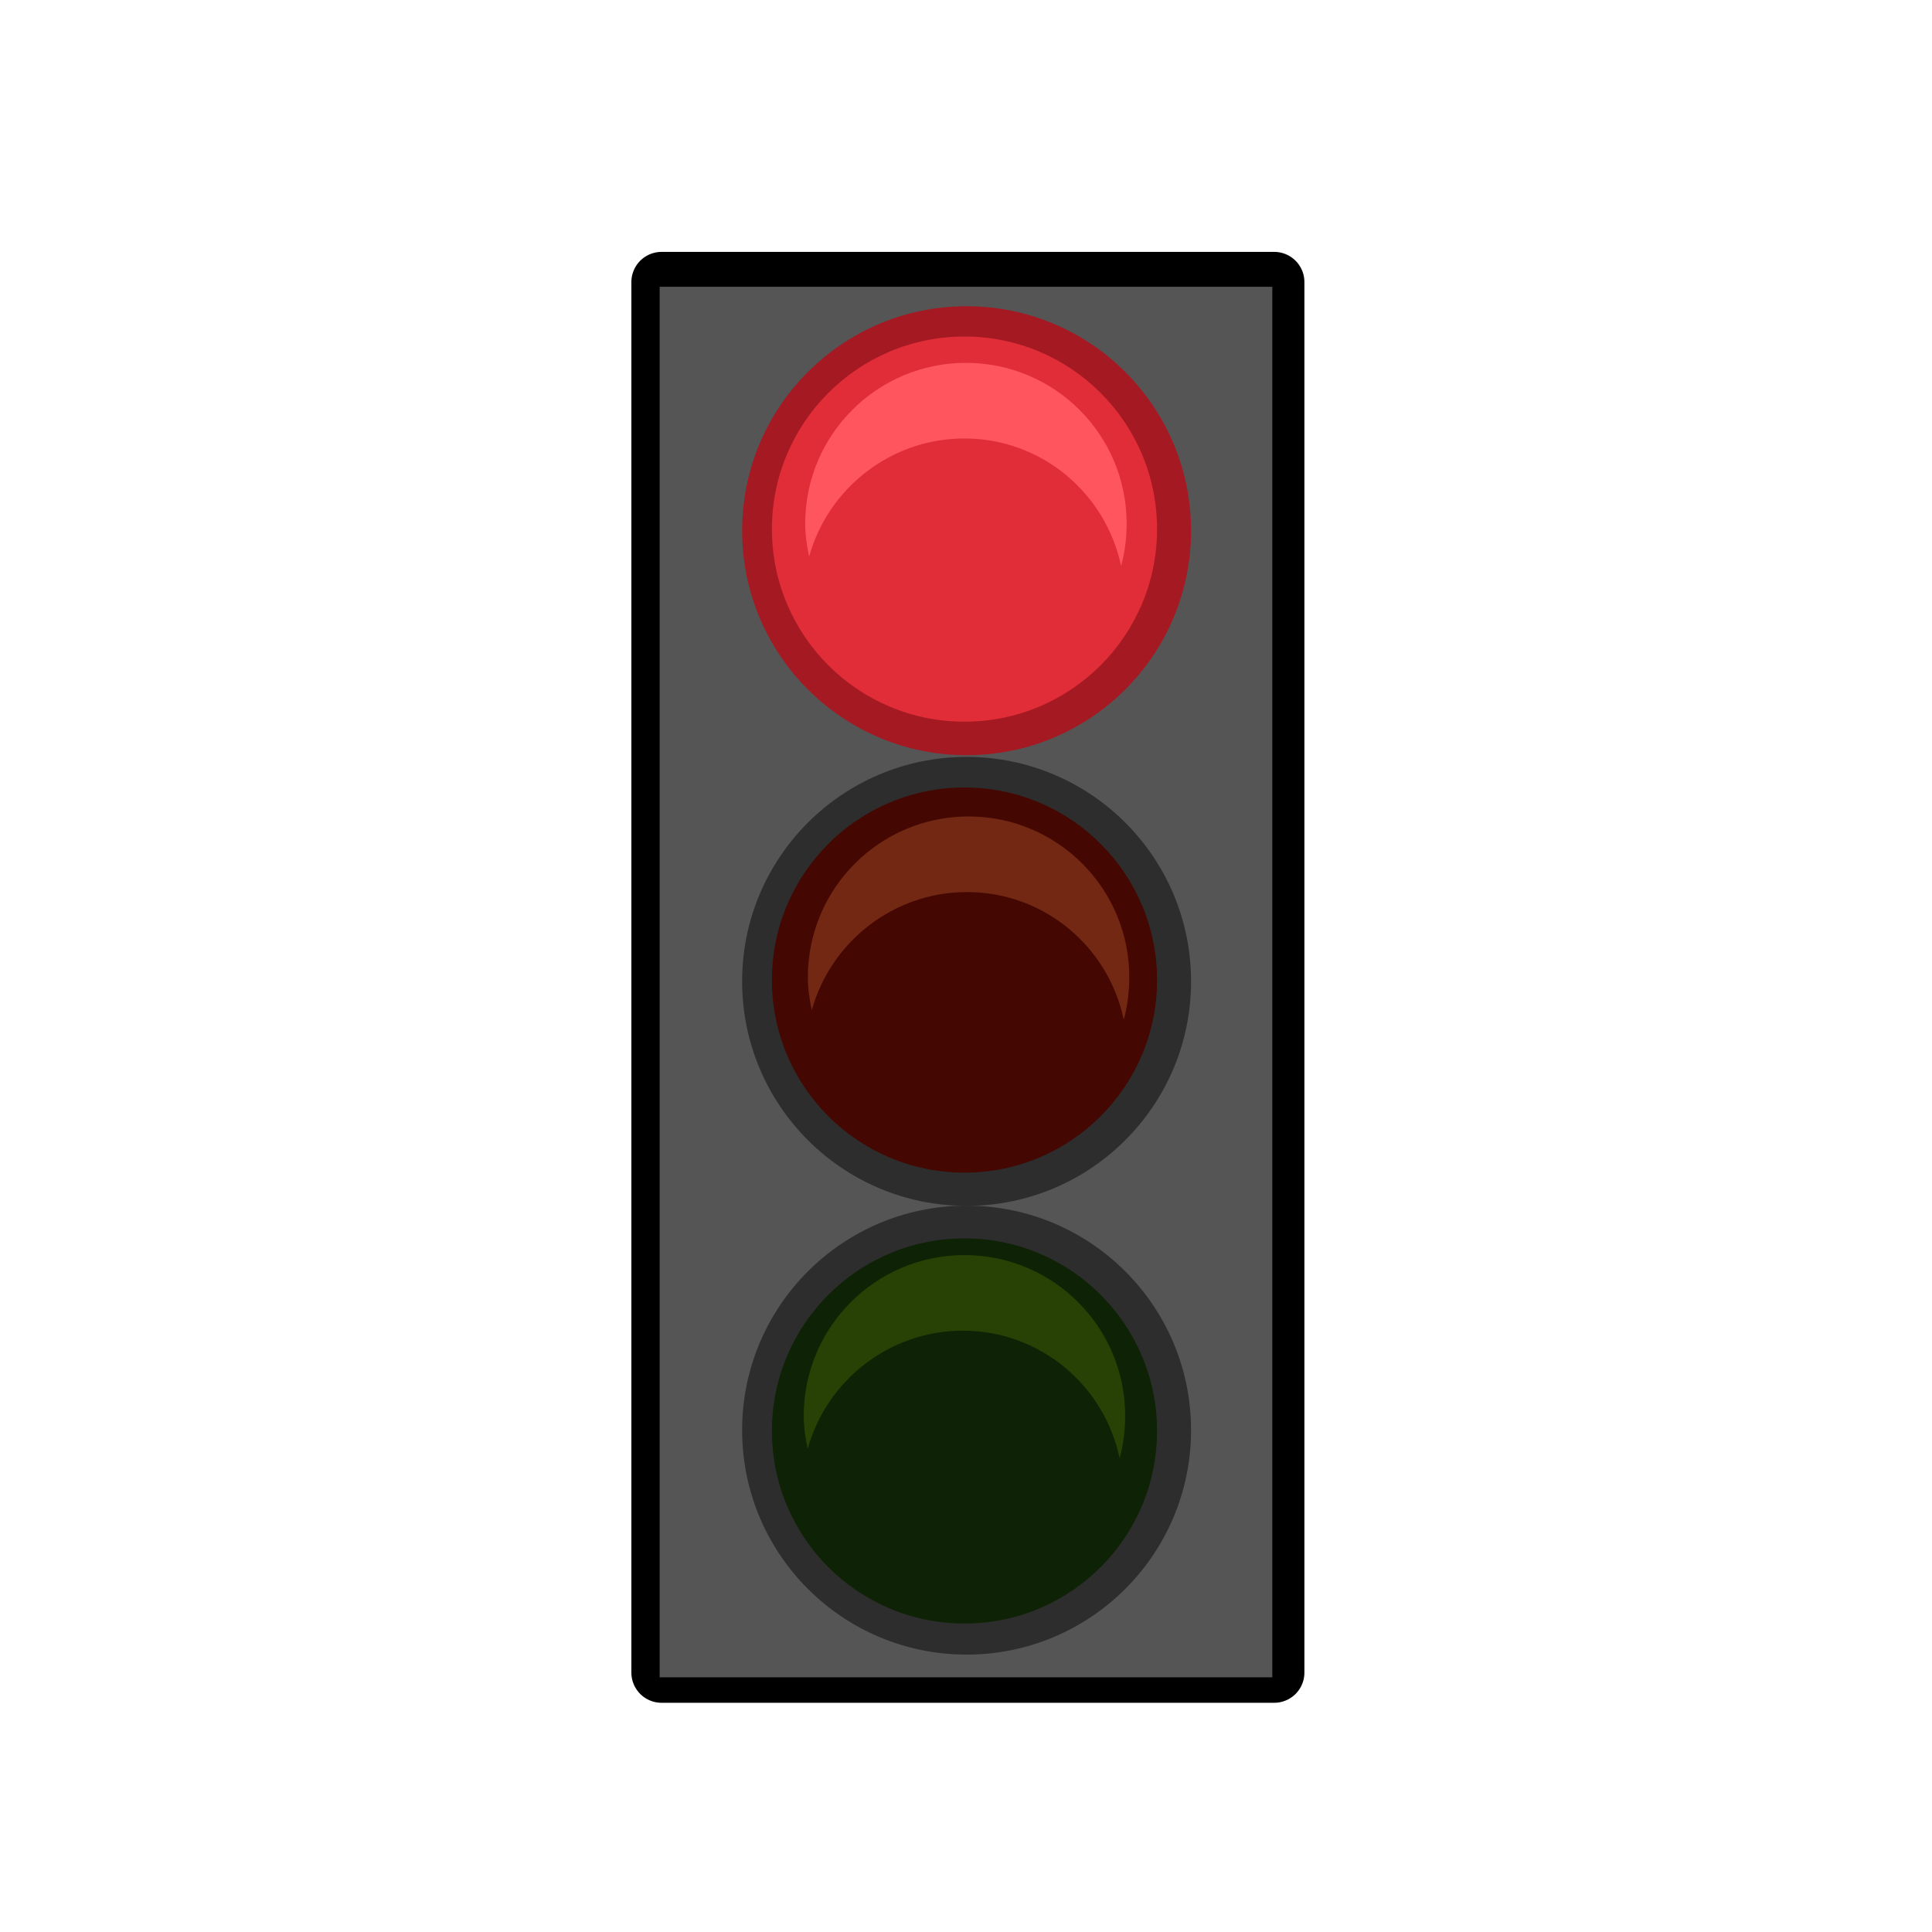 <?xml version="1.0" encoding="UTF-8" standalone="no"?>
<!-- Created with Inkscape (http://www.inkscape.org/) -->

<svg
   xmlns:dc="http://purl.org/dc/elements/1.1/"
   xmlns:cc="http://creativecommons.org/ns#"
   xmlns:rdf="http://www.w3.org/1999/02/22-rdf-syntax-ns#"
   xmlns:svg="http://www.w3.org/2000/svg"
   xmlns="http://www.w3.org/2000/svg"
   xmlns:xlink="http://www.w3.org/1999/xlink"
   xmlns:sodipodi="http://sodipodi.sourceforge.net/DTD/sodipodi-0.dtd"
   xmlns:inkscape="http://www.inkscape.org/namespaces/inkscape"
   width="64"
   height="64"
   id="svg2"
   version="1.1"
   inkscape:version="0.48.3.1 r9886"
   sodipodi:docname="semaphore_red.svg">
  <defs
     id="defs4">
    <inkscape:perspective
       sodipodi:type="inkscape:persp3d"
       inkscape:vp_x="0 : 526.18109 : 1"
       inkscape:vp_y="0 : 1000 : 0"
       inkscape:vp_z="744.09448 : 526.18109 : 1"
       inkscape:persp3d-origin="372.04724 : 350.78739 : 1"
       id="perspective2468" />
    <inkscape:perspective
       id="perspective10"
       inkscape:persp3d-origin="372.04724 : 350.78739 : 1"
       inkscape:vp_z="744.09448 : 526.18109 : 1"
       inkscape:vp_y="0 : 1000 : 0"
       inkscape:vp_x="0 : 526.18109 : 1"
       sodipodi:type="inkscape:persp3d" />
    <linearGradient
       y2="469.612"
       x2="195.812"
       y1="469.432"
       x1="178.521"
       gradientUnits="userSpaceOnUse"
       id="linearGradient3622"
       xlink:href="#linearGradient3624"
       inkscape:collect="always" />
    <linearGradient
       y2="469.469"
       x2="195.292"
       y1="469.642"
       x1="178.206"
       gradientUnits="userSpaceOnUse"
       id="linearGradient3602"
       xlink:href="#linearGradient3604"
       inkscape:collect="always" />
    <linearGradient
       y2="469.612"
       x2="195.812"
       y1="469.369"
       x1="184.055"
       gradientUnits="userSpaceOnUse"
       id="linearGradient3588"
       xlink:href="#linearGradient3563"
       inkscape:collect="always" />
    <inkscape:perspective
       sodipodi:type="inkscape:persp3d"
       inkscape:vp_x="0 : 526.18109 : 1"
       inkscape:vp_y="0 : 1000 : 0"
       inkscape:vp_z="744.09448 : 526.18109 : 1"
       inkscape:persp3d-origin="372.04724 : 350.78739 : 1"
       id="perspective2468-2" />
    <inkscape:perspective
       id="perspective10-8"
       inkscape:persp3d-origin="372.04724 : 350.78739 : 1"
       inkscape:vp_z="744.09448 : 526.18109 : 1"
       inkscape:vp_y="0 : 1000 : 0"
       inkscape:vp_x="0 : 526.18109 : 1"
       sodipodi:type="inkscape:persp3d" />
    <linearGradient
       inkscape:collect="always"
       id="linearGradient3563">
      <stop
         style="stop-color:#888a85;stop-opacity:1"
         offset="0"
         id="stop3565" />
      <stop
         style="stop-color:#d3d7cf;stop-opacity:1"
         offset="1"
         id="stop3567" />
    </linearGradient>
    <linearGradient
       id="linearGradient3604"
       inkscape:collect="always">
      <stop
         id="stop3606"
         offset="0"
         style="stop-color:#888a85;stop-opacity:1" />
      <stop
         id="stop3608"
         offset="1"
         style="stop-color:#eeeeec;stop-opacity:1" />
    </linearGradient>
    <linearGradient
       id="linearGradient3624"
       inkscape:collect="always">
      <stop
         id="stop3626"
         offset="0"
         style="stop-color:#eeeeec;stop-opacity:1" />
      <stop
         id="stop3628"
         offset="1"
         style="stop-color:#888a85;stop-opacity:1" />
    </linearGradient>
    <linearGradient
       id="linearGradient3851"
       inkscape:collect="always">
      <stop
         id="stop3853"
         offset="0"
         style="stop-color:#eeeeec;stop-opacity:1" />
      <stop
         id="stop3855"
         offset="1"
         style="stop-color:#888a85;stop-opacity:1" />
    </linearGradient>
    <linearGradient
       id="linearGradient3886"
       inkscape:collect="always">
      <stop
         id="stop3888"
         offset="0"
         style="stop-color:#eeeeec;stop-opacity:1" />
      <stop
         id="stop3890"
         offset="1"
         style="stop-color:#888a85;stop-opacity:1" />
    </linearGradient>
    <radialGradient
       inkscape:collect="always"
       xlink:href="#linearGradient3851"
       id="radialGradient3732"
       gradientUnits="userSpaceOnUse"
       gradientTransform="matrix(1.205,0,0,0.717,-284.848,614.025)"
       cx="182.875"
       cy="455.888"
       fx="182.875"
       fy="455.888"
       r="8.778" />
    <radialGradient
       inkscape:collect="always"
       xlink:href="#linearGradient3886"
       id="radialGradient3735"
       gradientUnits="userSpaceOnUse"
       gradientTransform="matrix(1,0,0,0.702,-307.301,559.999)"
       cx="231.779"
       cy="533.422"
       fx="231.779"
       fy="533.422"
       r="10.812" />
    <radialGradient
       inkscape:collect="always"
       xlink:href="#linearGradient3886"
       id="radialGradient3738"
       gradientUnits="userSpaceOnUse"
       gradientTransform="matrix(0.815,-0.155,0.214,1.131,-387.315,362.516)"
       cx="234.622"
       cy="532.399"
       fx="234.622"
       fy="532.399"
       r="10.812" />
  </defs>
  <sodipodi:namedview
     id="base"
     pagecolor="#ffffff"
     bordercolor="#666666"
     borderopacity="1.0"
     inkscape:pageopacity="0.0"
     inkscape:pageshadow="2"
     inkscape:zoom="4.0000002"
     inkscape:cx="44.761675"
     inkscape:cy="70.555269"
     inkscape:document-units="px"
     inkscape:current-layer="layer1"
     showgrid="true"
     inkscape:showpageshadow="false"
     inkscape:snap-global="false"
     inkscape:window-width="1280"
     inkscape:window-height="953"
     inkscape:window-x="0"
     inkscape:window-y="0"
     inkscape:window-maximized="1"
     inkscape:object-paths="false"
     inkscape:snap-nodes="true"
     inkscape:object-nodes="false"
     inkscape:snap-bbox="false" />
  <g
     inkscape:label="Capa 1"
     inkscape:groupmode="layer"
     id="layer1"
     transform="translate(0,-988.362)">
    <rect
       style="fill:none;stroke:#000000;stroke-width:2;stroke-linejoin:round;stroke-miterlimit:4;stroke-dasharray:none"
       id="rect3035-0"
       width="20.295"
       height="46.063"
       x="21.915"
       y="997.706" />
    <rect
       style="fill:#555555;fill-opacity:1;stroke:none"
       id="rect3035"
       width="20.295"
       height="46.063"
       x="21.852"
       y="997.862" />
    <path
       sodipodi:type="arc"
       style="fill:#2d2d2d;fill-opacity:1;stroke:none"
       id="path3037-8"
       sodipodi:cx="-117.37499"
       sodipodi:cy="63.875"
       sodipodi:rx="9.874999"
       sodipodi:ry="9.874999"
       d="m -107.5,63.875 c 0,5.454 -4.421,9.875 -9.875,9.875 -5.454,0 -9.875,-4.421 -9.875,-9.875 0,-5.454 4.421,-9.875 9.875,-9.875 5.454,0 9.875,4.421 9.875,9.875 z"
       transform="matrix(0.753,0,0,0.753,120.403,987.639)" />
    <path
       sodipodi:type="arc"
       style="fill:#0e2205;fill-opacity:1;stroke:none"
       id="path3037"
       sodipodi:cx="-117.37499"
       sodipodi:cy="63.875"
       sodipodi:rx="9.874999"
       sodipodi:ry="9.874999"
       d="m -107.5,63.875 c 0,5.454 -4.421,9.875 -9.875,9.875 -5.454,0 -9.875,-4.421 -9.875,-9.875 0,-5.454 4.421,-9.875 9.875,-9.875 5.454,0 9.875,4.421 9.875,9.875 z"
       transform="matrix(0.646,0,0,0.646,107.774,994.501)" />
    <path
       sodipodi:type="arc"
       style="fill:#2d2d2d;fill-opacity:1;stroke:none"
       id="path3037-8-3"
       sodipodi:cx="-117.37499"
       sodipodi:cy="63.875"
       sodipodi:rx="9.874999"
       sodipodi:ry="9.874999"
       d="m -107.5,63.875 c 0,5.454 -4.421,9.875 -9.875,9.875 -5.454,0 -9.875,-4.421 -9.875,-9.875 0,-5.454 4.421,-9.875 9.875,-9.875 5.454,0 9.875,4.421 9.875,9.875 z"
       transform="matrix(0.753,0,0,0.753,120.403,972.774)" />
    <path
       sodipodi:type="arc"
       style="fill:#440701;fill-opacity:1;stroke:none"
       id="path3037-3"
       sodipodi:cx="-117.37499"
       sodipodi:cy="63.875"
       sodipodi:rx="9.874999"
       sodipodi:ry="9.874999"
       d="m -107.5,63.875 c 0,5.454 -4.421,9.875 -9.875,9.875 -5.454,0 -9.875,-4.421 -9.875,-9.875 0,-5.454 4.421,-9.875 9.875,-9.875 5.454,0 9.875,4.421 9.875,9.875 z"
       transform="matrix(0.646,0,0,0.646,107.774,979.564)" />
    <path
       sodipodi:type="arc"
       style="fill:#a51923;fill-opacity:1;stroke:none"
       id="path3037-8-8"
       sodipodi:cx="-117.37499"
       sodipodi:cy="63.875"
       sodipodi:rx="9.874999"
       sodipodi:ry="9.874999"
       d="m -107.5,63.875 c 0,5.454 -4.421,9.875 -9.875,9.875 -5.454,0 -9.875,-4.421 -9.875,-9.875 0,-5.454 4.421,-9.875 9.875,-9.875 5.454,0 9.875,4.421 9.875,9.875 z"
       transform="matrix(0.753,0,0,0.753,120.403,957.845)" />
    <path
       sodipodi:type="arc"
       style="fill:#e12d37;fill-opacity:1;stroke:none"
       id="path3037-6"
       sodipodi:cx="-117.37499"
       sodipodi:cy="63.875"
       sodipodi:rx="9.874999"
       sodipodi:ry="9.874999"
       d="m -107.5,63.875 c 0,5.454 -4.421,9.875 -9.875,9.875 -5.454,0 -9.875,-4.421 -9.875,-9.875 0,-5.454 4.421,-9.875 9.875,-9.875 5.454,0 9.875,4.421 9.875,9.875 z"
       transform="matrix(0.646,0,0,0.646,107.774,964.626)" />
    <path
       style="fill:#284105;fill-opacity:1;stroke:none"
       d="m 31.949,1029.938 c -2.94,0 -5.324,2.384 -5.324,5.324 0,0.376 0.056,0.742 0.13,1.096 0.622,-2.25 2.693,-3.915 5.141,-3.915 2.564,0 4.687,1.815 5.194,4.228 0.122,-0.448 0.183,-0.923 0.183,-1.409 0,-2.941 -2.384,-5.324 -5.324,-5.324 z"
       id="path3037-1"
       inkscape:connector-curvature="0" />
    <path
       style="fill:#732814;fill-opacity:1;stroke:none"
       d="m 32.085,1015.408 c -2.94,0 -5.324,2.384 -5.324,5.324 0,0.376 0.056,0.742 0.13,1.096 0.622,-2.25 2.693,-3.915 5.141,-3.915 2.564,0 4.687,1.815 5.194,4.228 0.122,-0.448 0.183,-0.923 0.183,-1.409 0,-2.941 -2.384,-5.324 -5.324,-5.324 z"
       id="path3037-1-5"
       inkscape:connector-curvature="0" />
    <path
       style="fill:#ff555f;fill-opacity:1;stroke:none"
       d="m 31.997,1000.382 c -2.94,0 -5.324,2.384 -5.324,5.324 0,0.376 0.056,0.742 0.13,1.096 0.622,-2.25 2.693,-3.915 5.141,-3.915 2.564,0 4.687,1.815 5.194,4.228 0.122,-0.448 0.183,-0.923 0.183,-1.409 0,-2.941 -2.384,-5.324 -5.324,-5.324 z"
       id="path3037-1-59"
       inkscape:connector-curvature="0" />
  </g>
</svg>
